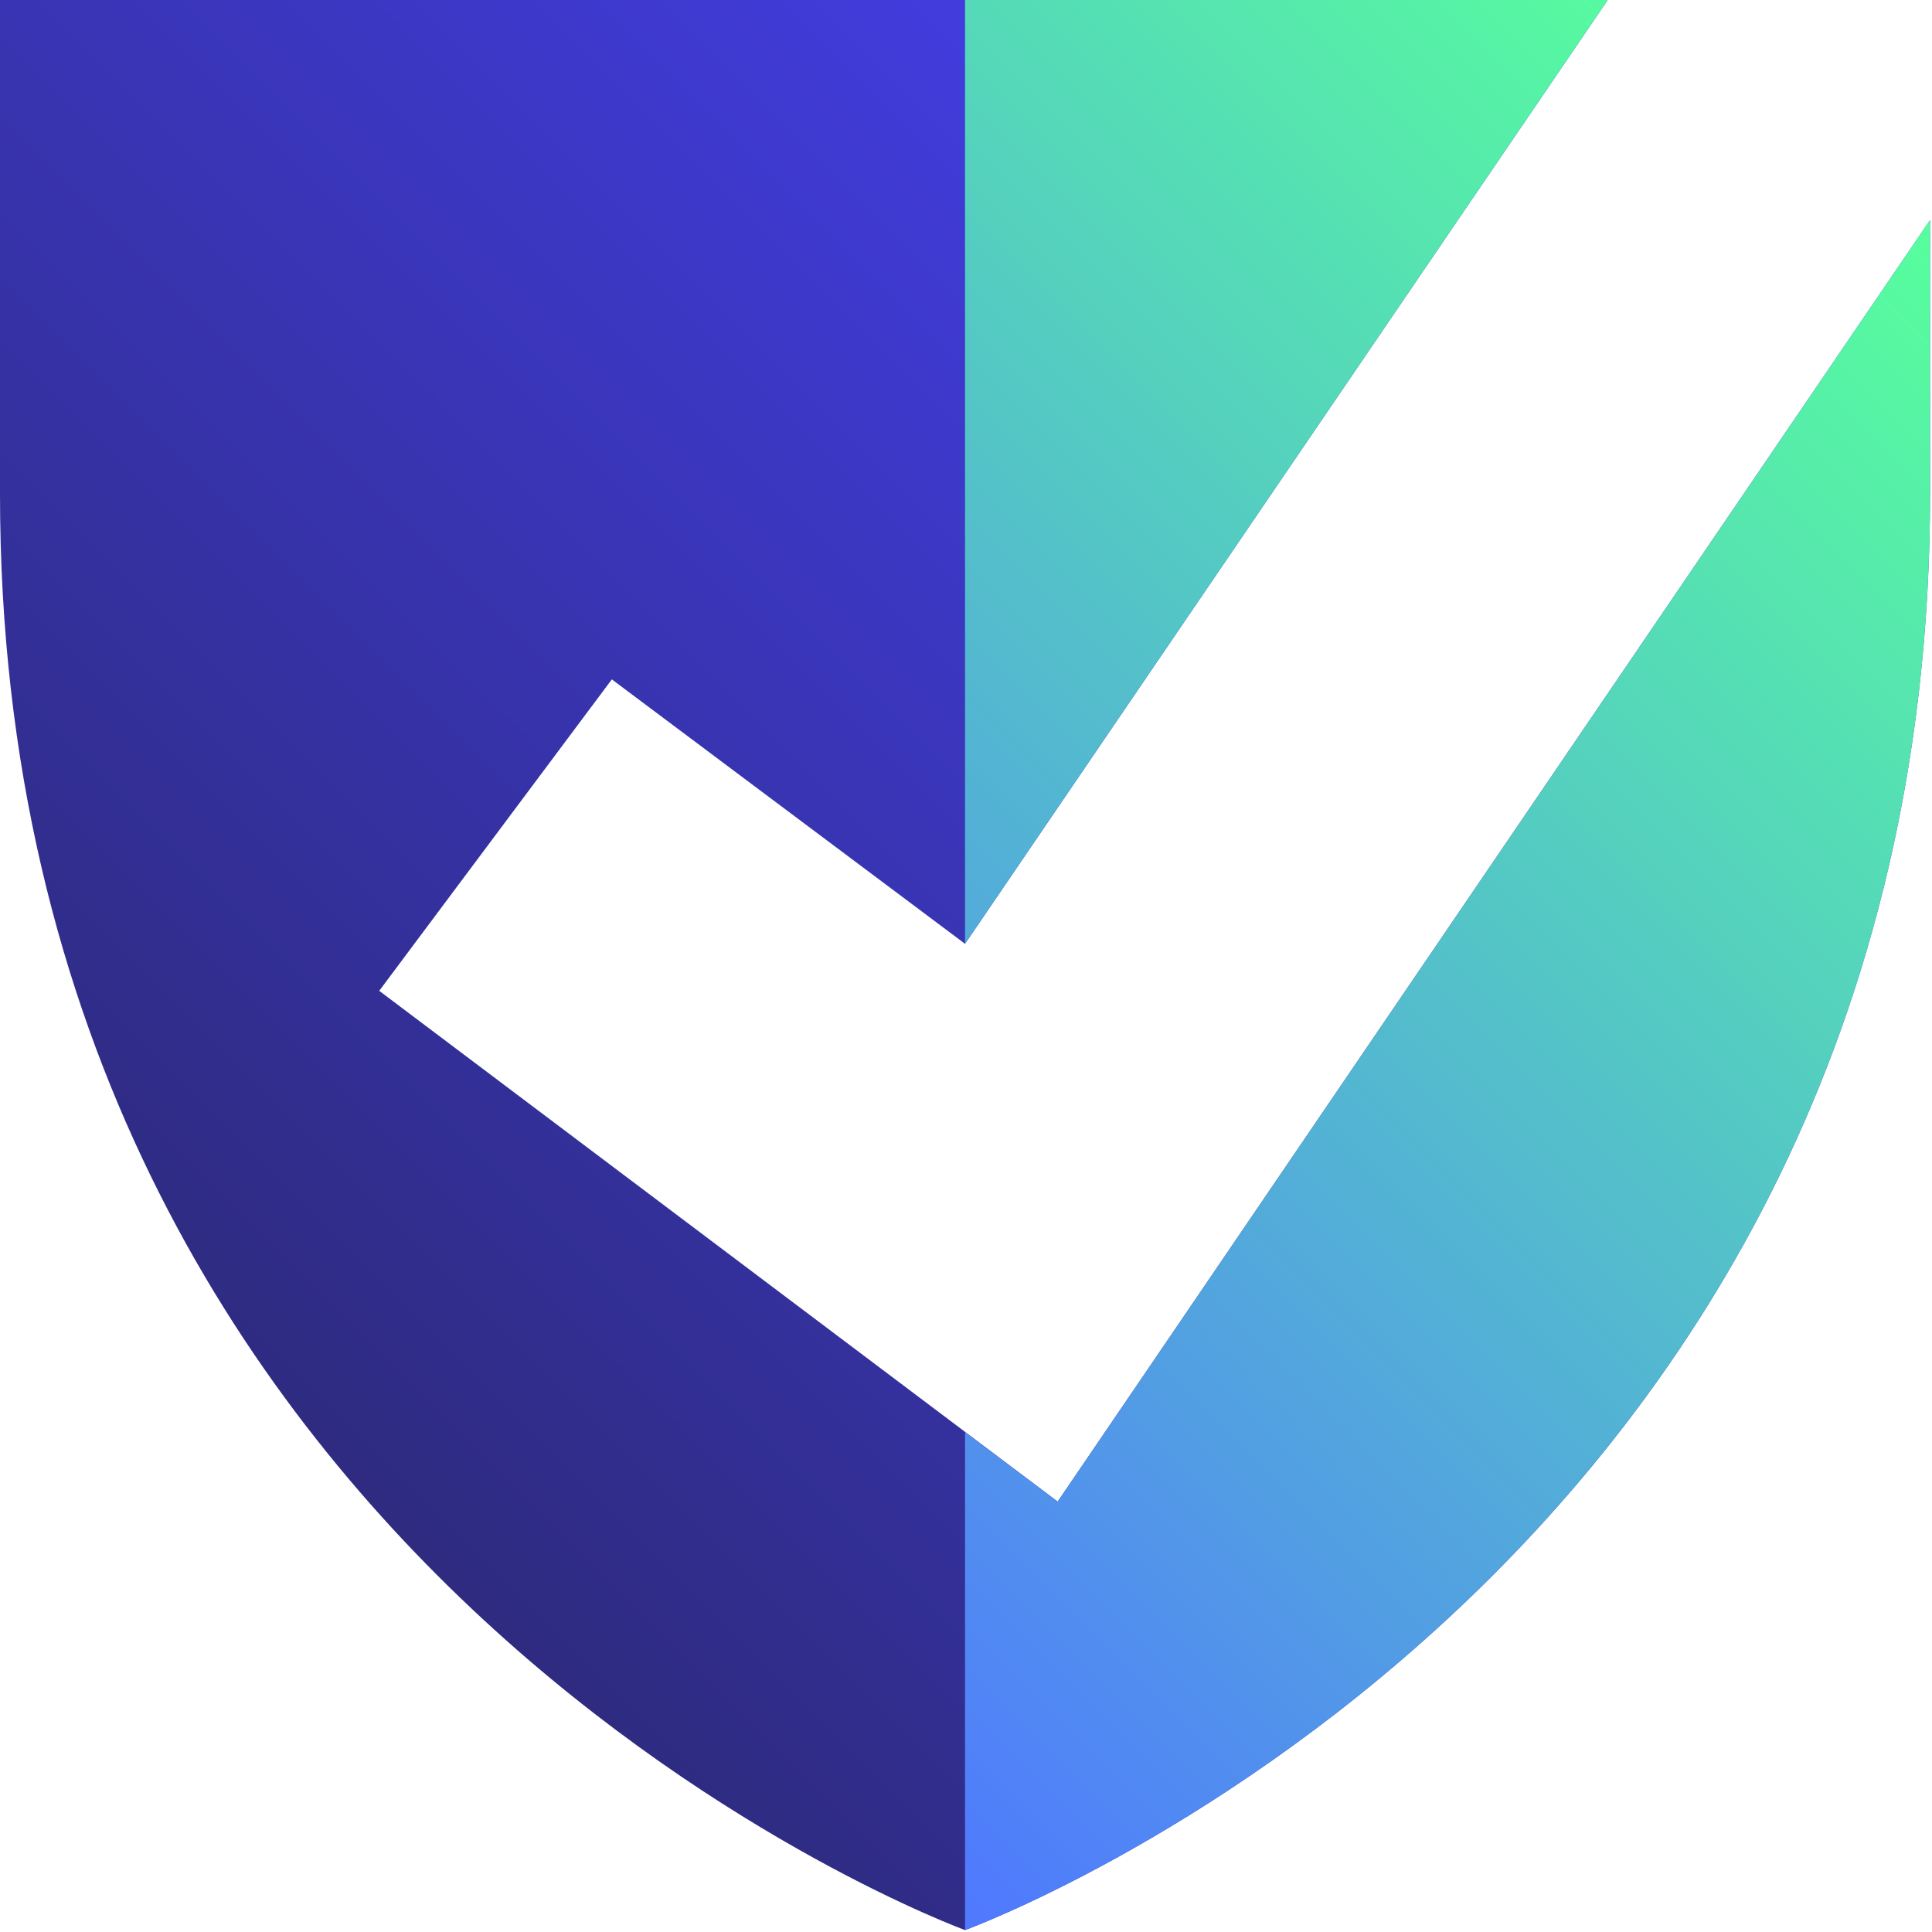 <?xml version="1.0" encoding="UTF-8"?>
<svg id="Layer_2" xmlns="http://www.w3.org/2000/svg" xmlns:xlink="http://www.w3.org/1999/xlink" version="1.1" viewBox="0 0 100.1 100.1">
  <!-- Generator: Adobe Illustrator 29.4.0, SVG Export Plug-In . SVG Version: 2.1.0 Build 152)  -->
  <defs>
    <style>
      .st0 {
        fill: url(#linear-gradient1);
      }

      .st1 {
        fill: url(#linear-gradient);
      }
    </style>
    <linearGradient id="linear-gradient" x1="10.3" y1="32.8" x2="84" y2="106.6" gradientTransform="translate(0 102) scale(1 -1)" gradientUnits="userSpaceOnUse">
      <stop offset="0" stop-color="#2e2b80"/>
      <stop offset="1" stop-color="#4942ff"/>
    </linearGradient>
    <linearGradient id="linear-gradient1" x1="27.2" y1="24.8" x2="96.5" y2="94.1" gradientTransform="translate(0 102) scale(1 -1)" gradientUnits="userSpaceOnUse">
      <stop offset="0" stop-color="#5078ff"/>
      <stop offset="1" stop-color="#57ff9c"/>
    </linearGradient>
  </defs>
  <path class="st1" d="M19.6,51.4l12.1-16.2,18.3,13.7L83.3,0H0v25.6c0,56.2,50,74.4,50,74.4,0,0,50-18.2,50-74.4v-14.2l-45.2,66.4-35.2-26.5h0Z"/>
  <path class="st0" d="M54.8,77.8L100,11.4v14.2c0,56.2-50,74.4-50,74.4v-25.8s4.8,3.6,4.8,3.6ZM50,48.9L83.3,0h-33.3s0,48.9,0,48.9Z"/>
</svg>